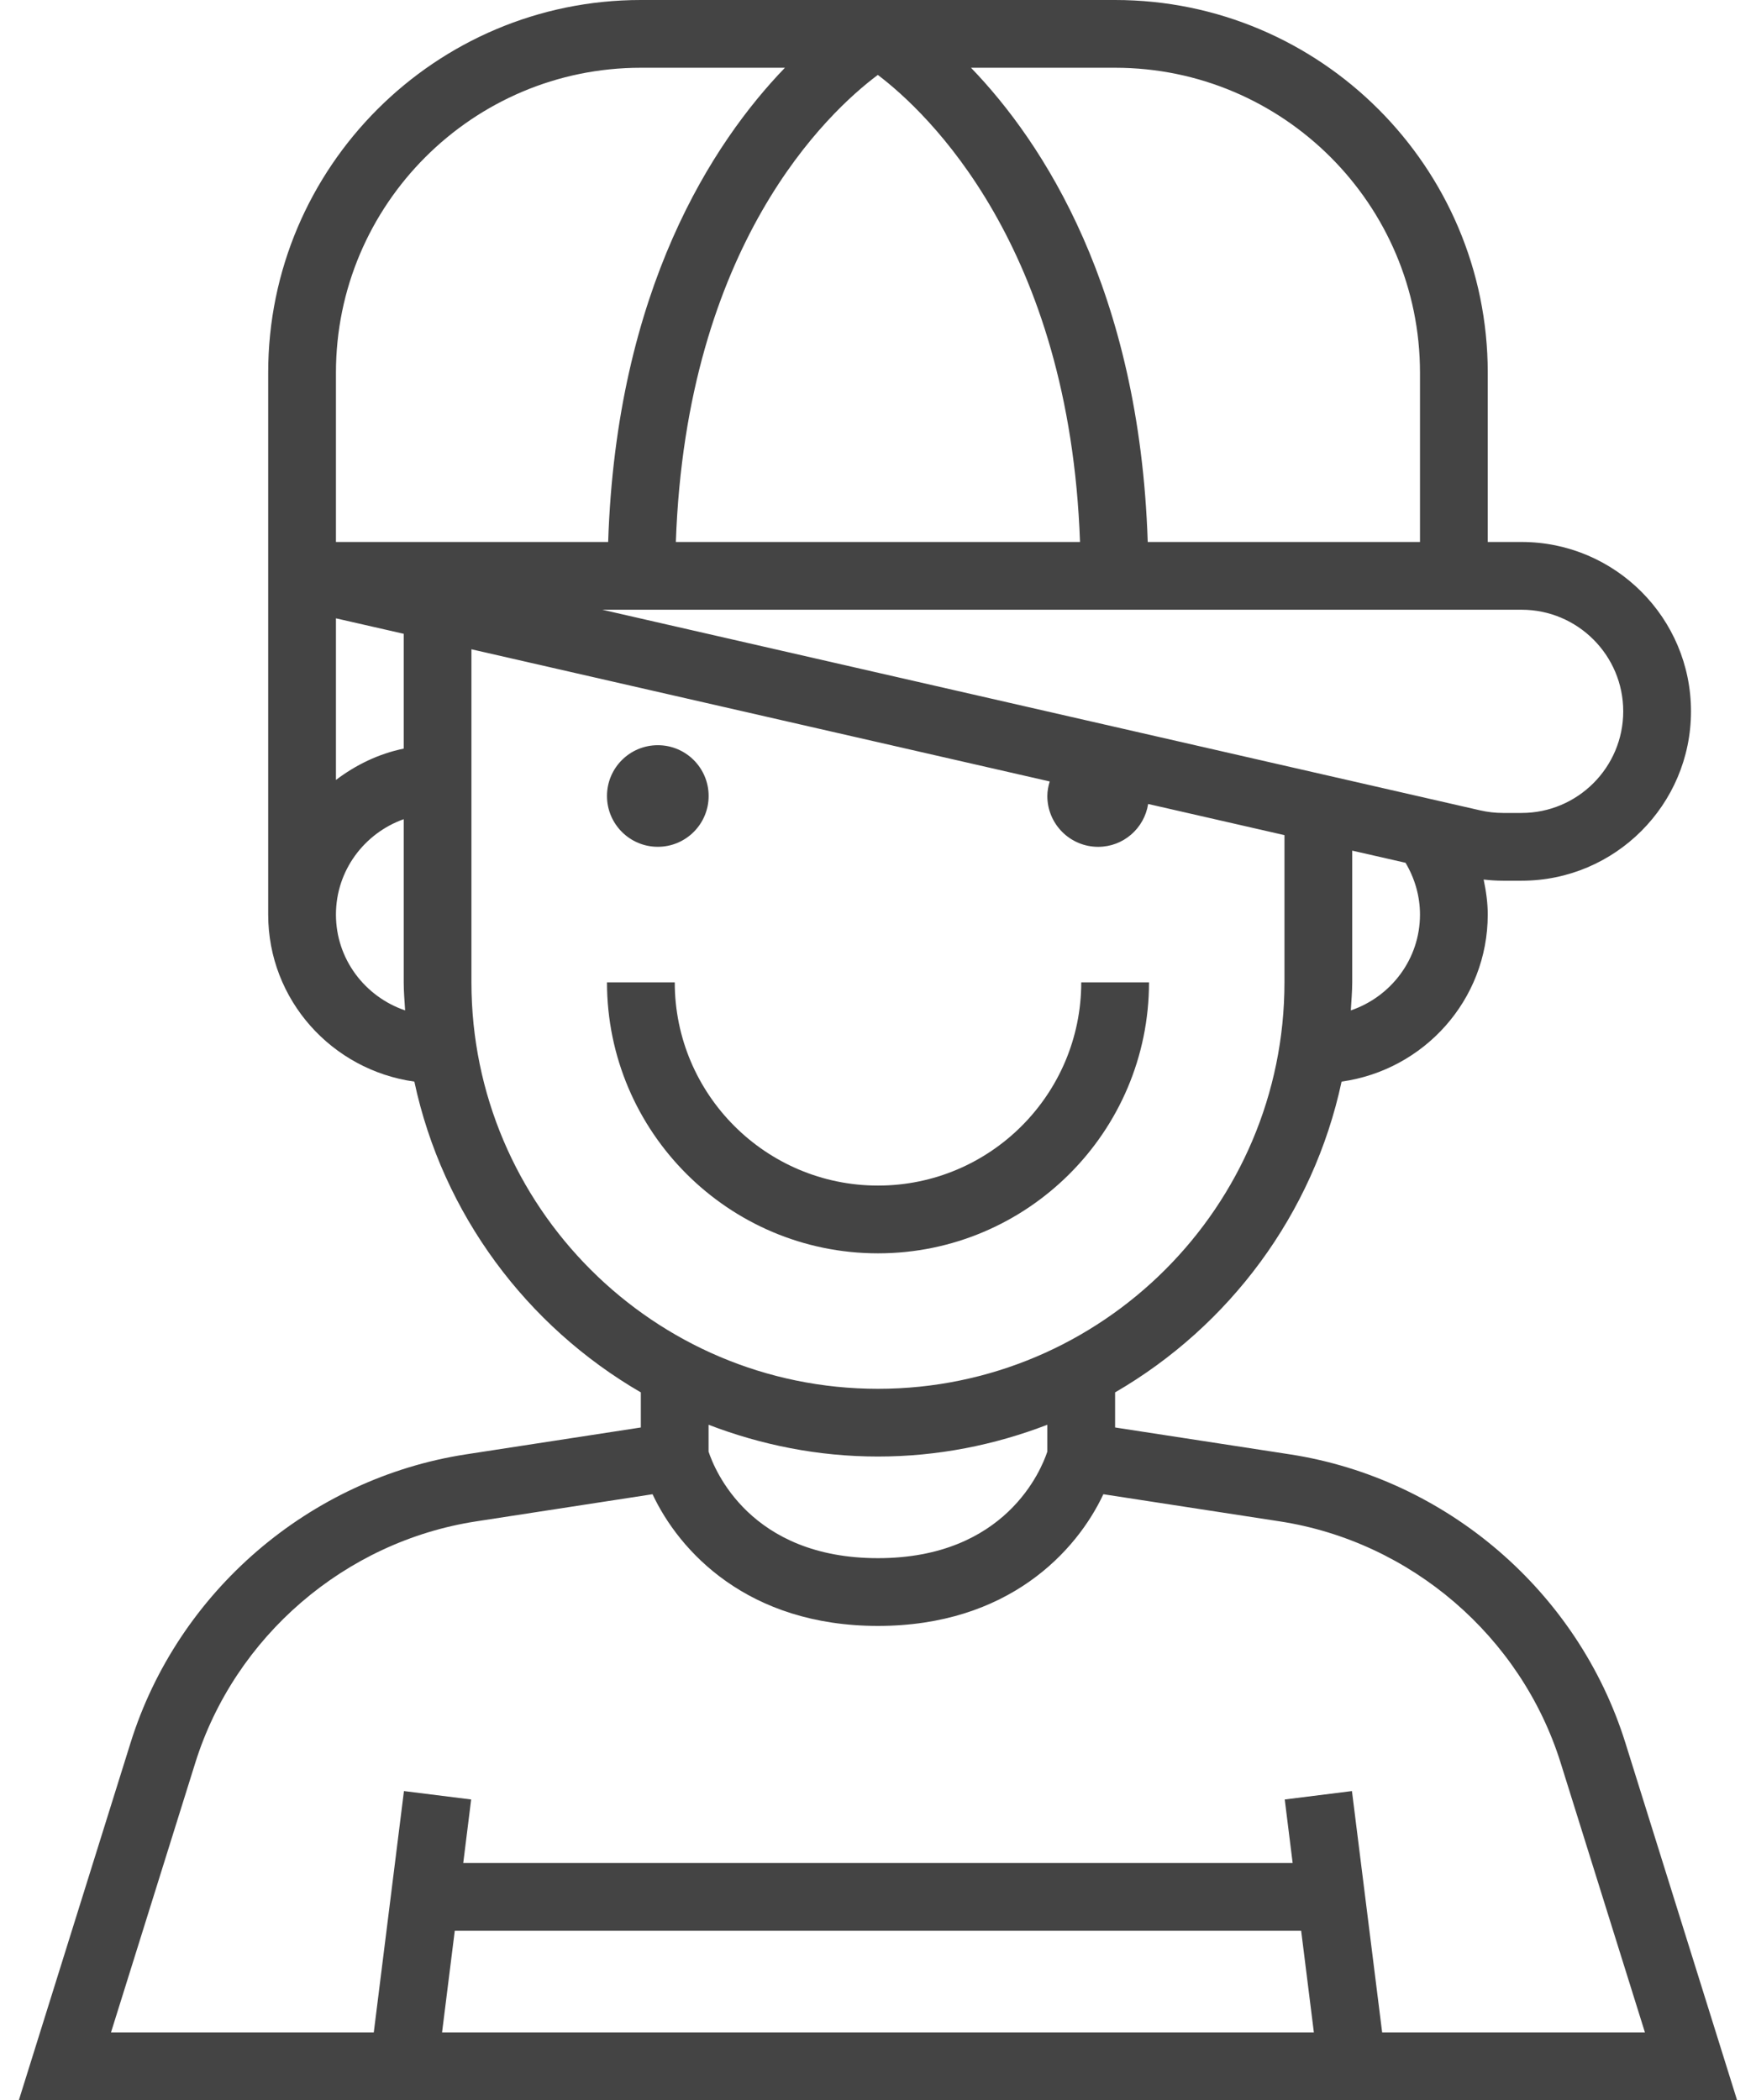 <svg width="51" height="61" viewBox="0 0 51 61" fill="none" xmlns="http://www.w3.org/2000/svg">
<path d="M47.206 50.621C45.834 46.231 42.011 42.943 37.466 42.243L32.386 41.462V40.443C35.697 38.522 38.14 35.269 38.964 31.416C41.355 31.082 43.209 29.046 43.209 26.564C43.209 26.218 43.16 25.881 43.09 25.547C43.277 25.569 43.465 25.581 43.652 25.581H44.192C46.905 25.581 49.112 23.374 49.112 20.661C49.112 17.949 46.905 15.742 44.192 15.742H43.209V10.823C43.209 4.855 38.353 0 32.386 0H18.612C12.645 0 7.789 4.855 7.789 10.823V17.71V26.564C7.789 29.046 9.643 31.082 12.034 31.416C12.858 35.269 15.301 38.522 18.612 40.443V41.462L13.532 42.243C8.986 42.943 5.163 46.231 3.792 50.621L0.548 61H50.45L47.206 50.621ZM39.232 29.348C39.247 29.076 39.273 28.808 39.273 28.532V24.707L40.821 25.06C41.091 25.515 41.241 26.029 41.241 26.564C41.241 27.86 40.396 28.952 39.232 29.348ZM43.209 17.71H44.192C45.82 17.71 47.144 19.034 47.144 20.661C47.144 22.289 45.82 23.613 44.192 23.613H43.652C43.433 23.613 43.212 23.588 42.995 23.539L17.492 17.71H42.225H43.209ZM32.386 1.968C37.268 1.968 41.241 5.94 41.241 10.823V15.742H33.334C33.094 8.4 30.284 4.128 28.201 1.968H32.386ZM25.495 2.176C26.921 3.256 31.063 7.143 31.367 15.742H19.629C19.931 7.097 24.05 3.255 25.495 2.176ZM9.757 17.96L11.725 18.409V21.744C10.994 21.894 10.332 22.219 9.757 22.654V17.96ZM9.757 26.564C9.757 25.284 10.582 24.201 11.725 23.794V28.532C11.725 28.808 11.75 29.076 11.766 29.348C10.602 28.952 9.757 27.86 9.757 26.564ZM9.757 15.742V10.823C9.757 5.94 13.73 1.968 18.612 1.968H22.797C20.713 4.128 17.903 8.4 17.663 15.742H9.757ZM13.692 28.532V18.859L30.487 22.698C30.447 22.833 30.418 22.973 30.418 23.121C30.418 23.936 31.079 24.597 31.894 24.597C32.63 24.597 33.235 24.057 33.346 23.352L37.305 24.257V28.532C37.305 35.042 32.009 40.339 25.499 40.339C18.988 40.339 13.692 35.042 13.692 28.532ZM30.418 41.383V42.162C30.25 42.673 29.217 45.258 25.499 45.258C21.782 45.258 20.751 42.685 20.579 42.162V41.383C22.109 41.971 23.764 42.306 25.499 42.306C27.233 42.306 28.888 41.971 30.418 41.383ZM12.839 59.032L13.208 56.081H37.79L38.159 59.032H12.839ZM39.265 52.023L37.313 52.267L37.543 54.113H13.454L13.684 52.267L11.732 52.023L10.856 59.032H3.224L5.67 51.208C6.818 47.531 10.023 44.775 13.831 44.189L18.952 43.401C19.726 45.053 21.709 47.226 25.499 47.226C29.289 47.226 31.272 45.053 32.045 43.401L37.166 44.189C40.975 44.775 44.179 47.53 45.328 51.208L47.774 59.032H40.142L39.265 52.023Z" fill="#444444"/>
<path d="M19.105 24.596C19.92 24.596 20.581 23.935 20.581 23.12C20.581 22.305 19.92 21.645 19.105 21.645C18.29 21.645 17.629 22.305 17.629 23.12C17.629 23.935 18.29 24.596 19.105 24.596Z" fill="#444444"/>
<path d="M33.371 28.533H31.403C31.403 31.789 28.756 34.436 25.5 34.436C22.244 34.436 19.597 31.789 19.597 28.533H17.629C17.629 32.873 21.16 36.404 25.5 36.404C29.84 36.404 33.371 32.873 33.371 28.533Z" fill="#444444"/>
</svg>
